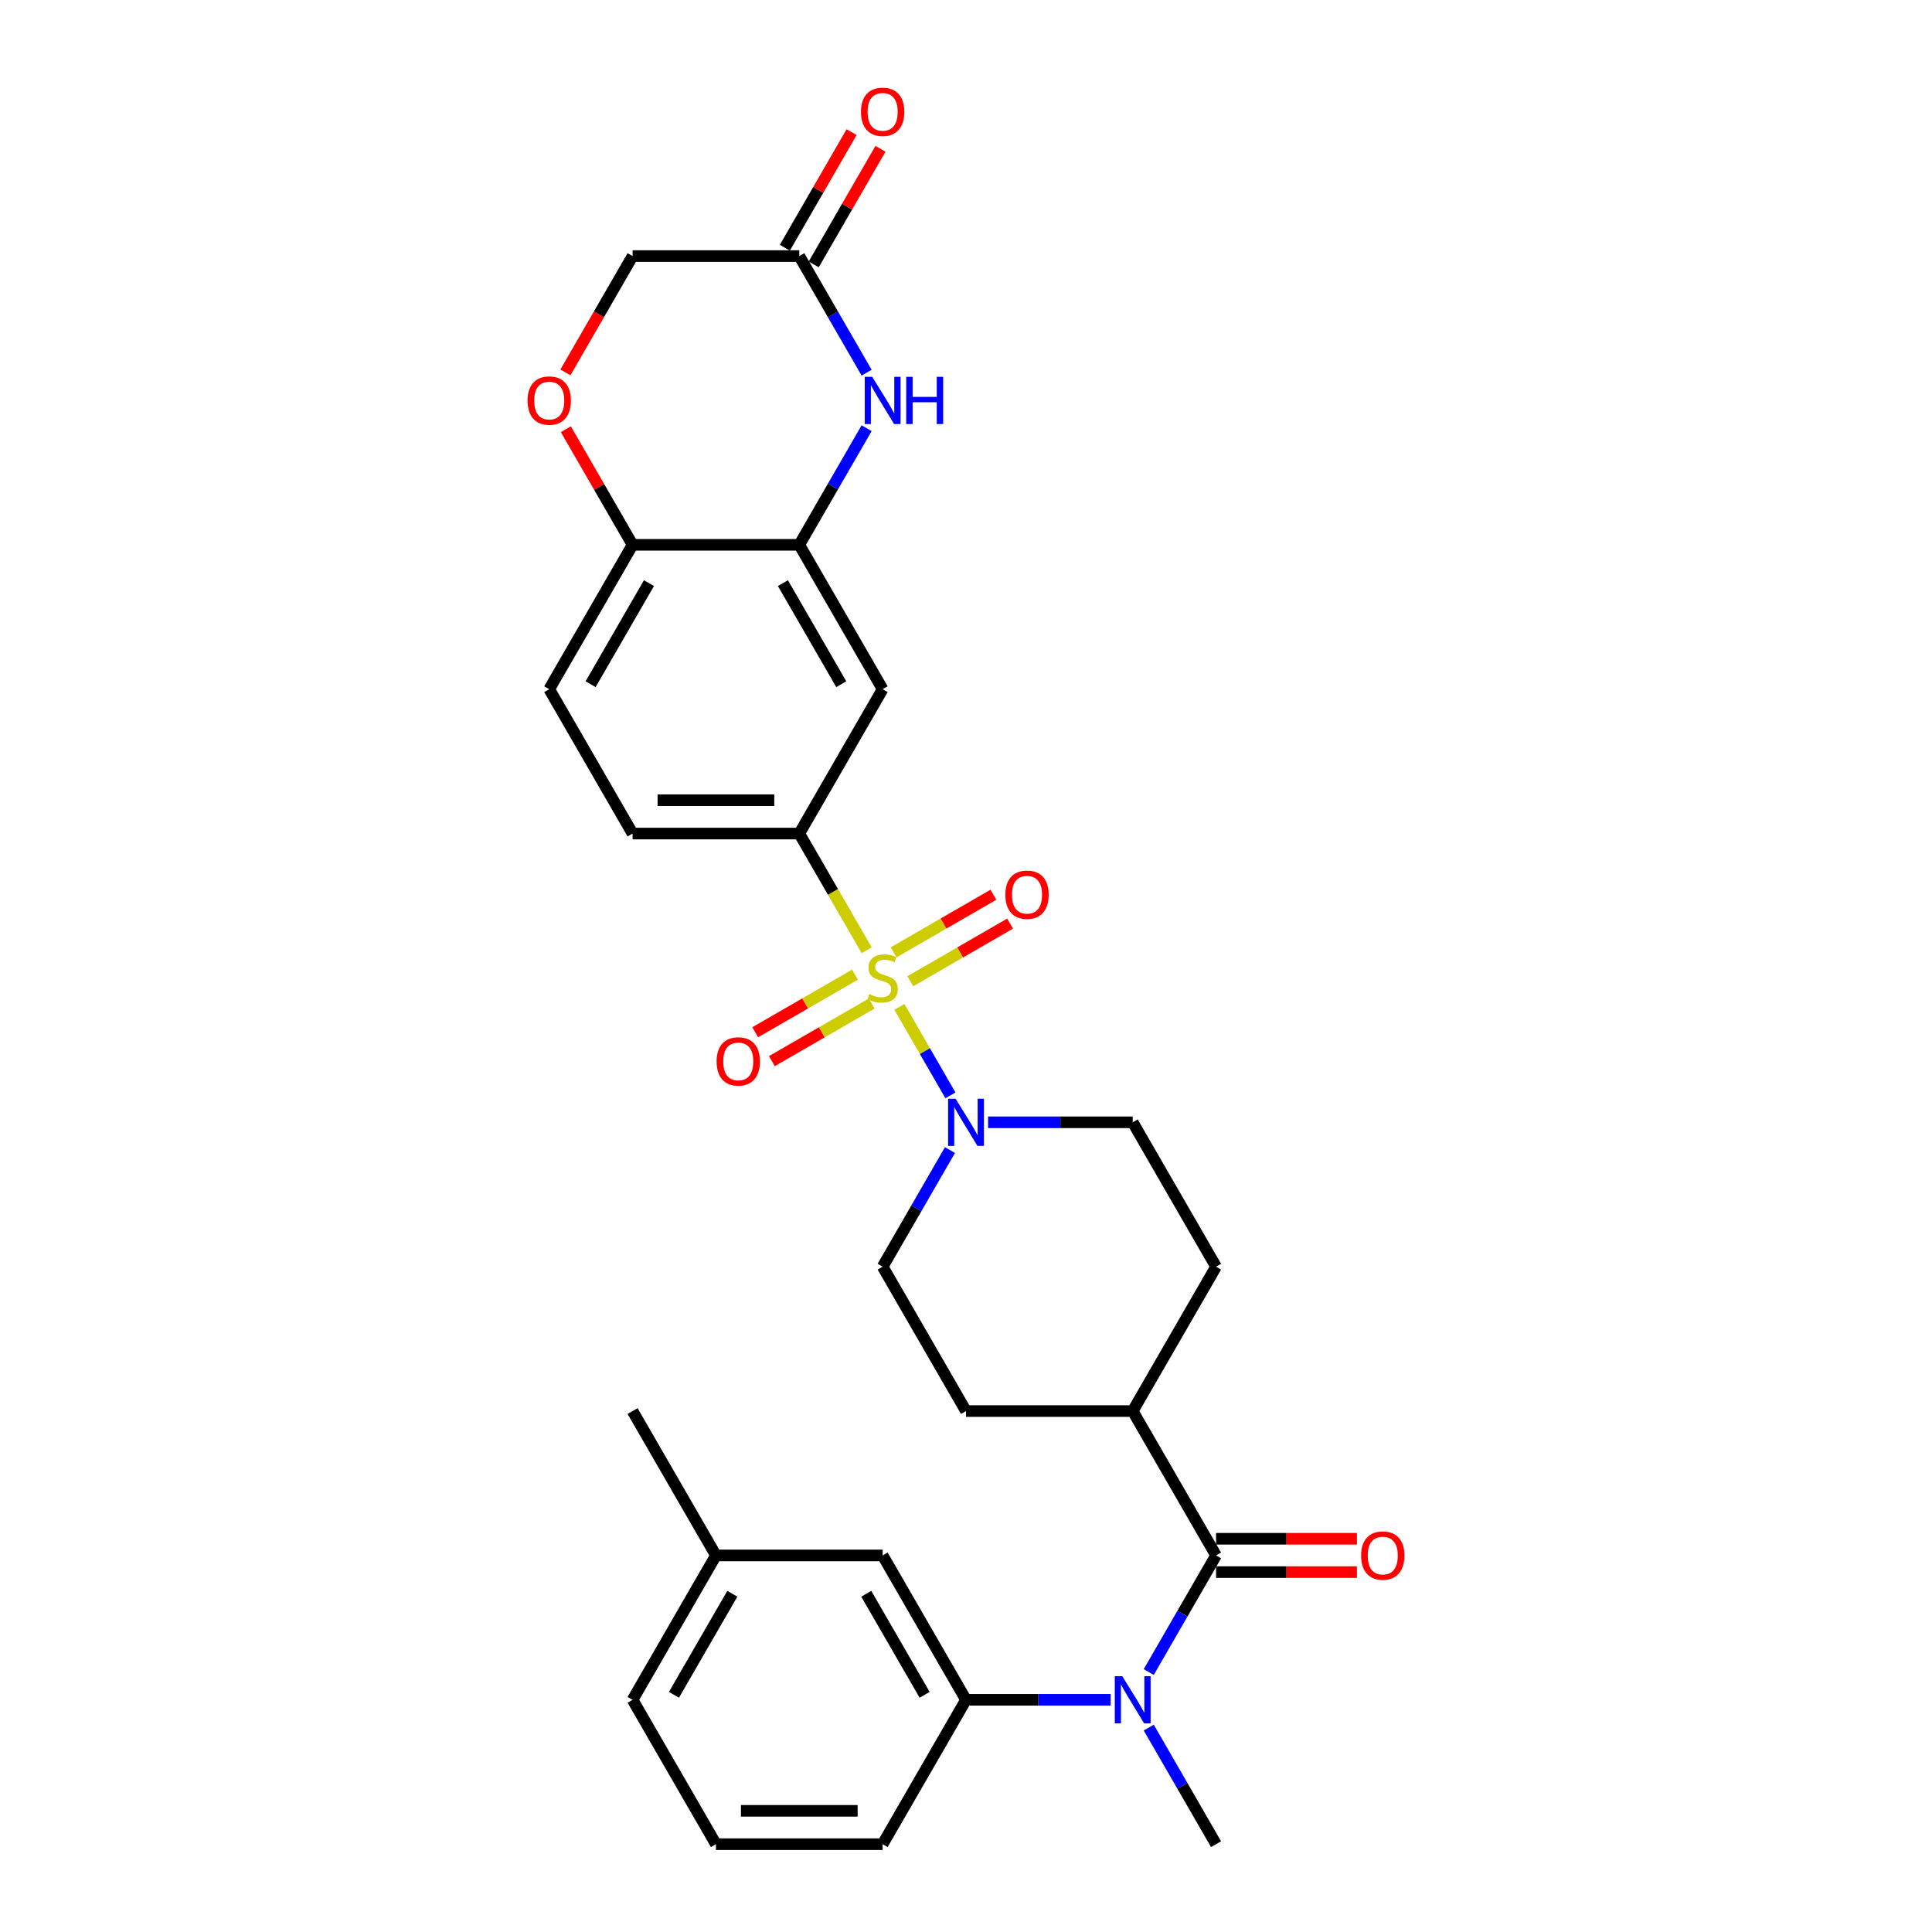<?xml version='1.0' encoding='iso-8859-1'?>
<svg version='1.1' baseProfile='full'
              xmlns='http://www.w3.org/2000/svg'
                      xmlns:rdkit='http://www.rdkit.org/xml'
                      xmlns:xlink='http://www.w3.org/1999/xlink'
                  xml:space='preserve'
width='1000px' height='1000px' viewBox='0 0 1000 1000'>
<!-- END OF HEADER -->
<rect style='opacity:1.0;fill:#FFFFFF;stroke:none' width='1000' height='1000' x='0' y='0'> </rect>
<path class='bond-0' d='M 465.514,521.175 L 478.732,544.069' style='fill:none;fill-rule:evenodd;stroke:#CCCC00;stroke-width:6px;stroke-linecap:butt;stroke-linejoin:miter;stroke-opacity:1' />
<path class='bond-0' d='M 478.732,544.069 L 491.95,566.963' style='fill:none;fill-rule:evenodd;stroke:#0000FF;stroke-width:6px;stroke-linecap:butt;stroke-linejoin:miter;stroke-opacity:1' />
<path class='bond-2' d='M 448.576,491.837 L 431.144,461.644' style='fill:none;fill-rule:evenodd;stroke:#CCCC00;stroke-width:6px;stroke-linecap:butt;stroke-linejoin:miter;stroke-opacity:1' />
<path class='bond-2' d='M 431.144,461.644 L 413.712,431.45' style='fill:none;fill-rule:evenodd;stroke:#000000;stroke-width:6px;stroke-linecap:butt;stroke-linejoin:miter;stroke-opacity:1' />
<path class='bond-10' d='M 442.549,504.474 L 416.725,519.384' style='fill:none;fill-rule:evenodd;stroke:#CCCC00;stroke-width:6px;stroke-linecap:butt;stroke-linejoin:miter;stroke-opacity:1' />
<path class='bond-10' d='M 416.725,519.384 L 390.9,534.294' style='fill:none;fill-rule:evenodd;stroke:#FF0000;stroke-width:6px;stroke-linecap:butt;stroke-linejoin:miter;stroke-opacity:1' />
<path class='bond-10' d='M 451.178,519.42 L 425.353,534.33' style='fill:none;fill-rule:evenodd;stroke:#CCCC00;stroke-width:6px;stroke-linecap:butt;stroke-linejoin:miter;stroke-opacity:1' />
<path class='bond-10' d='M 425.353,534.33 L 399.529,549.24' style='fill:none;fill-rule:evenodd;stroke:#FF0000;stroke-width:6px;stroke-linecap:butt;stroke-linejoin:miter;stroke-opacity:1' />
<path class='bond-11' d='M 471.162,507.882 L 496.987,492.972' style='fill:none;fill-rule:evenodd;stroke:#CCCC00;stroke-width:6px;stroke-linecap:butt;stroke-linejoin:miter;stroke-opacity:1' />
<path class='bond-11' d='M 496.987,492.972 L 522.812,478.062' style='fill:none;fill-rule:evenodd;stroke:#FF0000;stroke-width:6px;stroke-linecap:butt;stroke-linejoin:miter;stroke-opacity:1' />
<path class='bond-11' d='M 462.534,492.936 L 488.358,478.027' style='fill:none;fill-rule:evenodd;stroke:#CCCC00;stroke-width:6px;stroke-linecap:butt;stroke-linejoin:miter;stroke-opacity:1' />
<path class='bond-11' d='M 488.358,478.027 L 514.183,463.117' style='fill:none;fill-rule:evenodd;stroke:#FF0000;stroke-width:6px;stroke-linecap:butt;stroke-linejoin:miter;stroke-opacity:1' />
<path class='bond-15' d='M 491.7,595.282 L 474.278,625.458' style='fill:none;fill-rule:evenodd;stroke:#0000FF;stroke-width:6px;stroke-linecap:butt;stroke-linejoin:miter;stroke-opacity:1' />
<path class='bond-15' d='M 474.278,625.458 L 456.856,655.634' style='fill:none;fill-rule:evenodd;stroke:#000000;stroke-width:6px;stroke-linecap:butt;stroke-linejoin:miter;stroke-opacity:1' />
<path class='bond-16' d='M 511.425,580.906 L 548.856,580.906' style='fill:none;fill-rule:evenodd;stroke:#0000FF;stroke-width:6px;stroke-linecap:butt;stroke-linejoin:miter;stroke-opacity:1' />
<path class='bond-16' d='M 548.856,580.906 L 586.288,580.906' style='fill:none;fill-rule:evenodd;stroke:#000000;stroke-width:6px;stroke-linecap:butt;stroke-linejoin:miter;stroke-opacity:1' />
<path class='bond-1' d='M 629.432,805.09 L 586.288,730.362' style='fill:none;fill-rule:evenodd;stroke:#000000;stroke-width:6px;stroke-linecap:butt;stroke-linejoin:miter;stroke-opacity:1' />
<path class='bond-4' d='M 629.432,805.09 L 612.01,835.266' style='fill:none;fill-rule:evenodd;stroke:#000000;stroke-width:6px;stroke-linecap:butt;stroke-linejoin:miter;stroke-opacity:1' />
<path class='bond-4' d='M 612.01,835.266 L 594.588,865.442' style='fill:none;fill-rule:evenodd;stroke:#0000FF;stroke-width:6px;stroke-linecap:butt;stroke-linejoin:miter;stroke-opacity:1' />
<path class='bond-14' d='M 629.432,813.719 L 665.889,813.719' style='fill:none;fill-rule:evenodd;stroke:#000000;stroke-width:6px;stroke-linecap:butt;stroke-linejoin:miter;stroke-opacity:1' />
<path class='bond-14' d='M 665.889,813.719 L 702.346,813.719' style='fill:none;fill-rule:evenodd;stroke:#FF0000;stroke-width:6px;stroke-linecap:butt;stroke-linejoin:miter;stroke-opacity:1' />
<path class='bond-14' d='M 629.432,796.461 L 665.889,796.461' style='fill:none;fill-rule:evenodd;stroke:#000000;stroke-width:6px;stroke-linecap:butt;stroke-linejoin:miter;stroke-opacity:1' />
<path class='bond-14' d='M 665.889,796.461 L 702.346,796.461' style='fill:none;fill-rule:evenodd;stroke:#FF0000;stroke-width:6px;stroke-linecap:butt;stroke-linejoin:miter;stroke-opacity:1' />
<path class='bond-6' d='M 413.712,431.45 L 456.856,356.723' style='fill:none;fill-rule:evenodd;stroke:#000000;stroke-width:6px;stroke-linecap:butt;stroke-linejoin:miter;stroke-opacity:1' />
<path class='bond-18' d='M 413.712,431.45 L 327.423,431.45' style='fill:none;fill-rule:evenodd;stroke:#000000;stroke-width:6px;stroke-linecap:butt;stroke-linejoin:miter;stroke-opacity:1' />
<path class='bond-18' d='M 400.768,414.193 L 340.367,414.193' style='fill:none;fill-rule:evenodd;stroke:#000000;stroke-width:6px;stroke-linecap:butt;stroke-linejoin:miter;stroke-opacity:1' />
<path class='bond-3' d='M 448.556,221.642 L 431.134,251.819' style='fill:none;fill-rule:evenodd;stroke:#0000FF;stroke-width:6px;stroke-linecap:butt;stroke-linejoin:miter;stroke-opacity:1' />
<path class='bond-3' d='M 431.134,251.819 L 413.712,281.995' style='fill:none;fill-rule:evenodd;stroke:#000000;stroke-width:6px;stroke-linecap:butt;stroke-linejoin:miter;stroke-opacity:1' />
<path class='bond-8' d='M 448.556,192.891 L 431.134,162.715' style='fill:none;fill-rule:evenodd;stroke:#0000FF;stroke-width:6px;stroke-linecap:butt;stroke-linejoin:miter;stroke-opacity:1' />
<path class='bond-8' d='M 431.134,162.715 L 413.712,132.539' style='fill:none;fill-rule:evenodd;stroke:#000000;stroke-width:6px;stroke-linecap:butt;stroke-linejoin:miter;stroke-opacity:1' />
<path class='bond-7' d='M 574.864,879.818 L 537.432,879.818' style='fill:none;fill-rule:evenodd;stroke:#0000FF;stroke-width:6px;stroke-linecap:butt;stroke-linejoin:miter;stroke-opacity:1' />
<path class='bond-7' d='M 537.432,879.818 L 500,879.818' style='fill:none;fill-rule:evenodd;stroke:#000000;stroke-width:6px;stroke-linecap:butt;stroke-linejoin:miter;stroke-opacity:1' />
<path class='bond-25' d='M 594.588,894.193 L 612.01,924.369' style='fill:none;fill-rule:evenodd;stroke:#0000FF;stroke-width:6px;stroke-linecap:butt;stroke-linejoin:miter;stroke-opacity:1' />
<path class='bond-25' d='M 612.01,924.369 L 629.432,954.545' style='fill:none;fill-rule:evenodd;stroke:#000000;stroke-width:6px;stroke-linecap:butt;stroke-linejoin:miter;stroke-opacity:1' />
<path class='bond-5' d='M 413.712,281.995 L 456.856,356.723' style='fill:none;fill-rule:evenodd;stroke:#000000;stroke-width:6px;stroke-linecap:butt;stroke-linejoin:miter;stroke-opacity:1' />
<path class='bond-5' d='M 405.238,301.833 L 435.439,354.142' style='fill:none;fill-rule:evenodd;stroke:#000000;stroke-width:6px;stroke-linecap:butt;stroke-linejoin:miter;stroke-opacity:1' />
<path class='bond-31' d='M 413.712,281.995 L 327.423,281.995' style='fill:none;fill-rule:evenodd;stroke:#000000;stroke-width:6px;stroke-linecap:butt;stroke-linejoin:miter;stroke-opacity:1' />
<path class='bond-17' d='M 500,879.818 L 456.856,805.09' style='fill:none;fill-rule:evenodd;stroke:#000000;stroke-width:6px;stroke-linecap:butt;stroke-linejoin:miter;stroke-opacity:1' />
<path class='bond-17' d='M 478.583,877.237 L 448.382,824.928' style='fill:none;fill-rule:evenodd;stroke:#000000;stroke-width:6px;stroke-linecap:butt;stroke-linejoin:miter;stroke-opacity:1' />
<path class='bond-26' d='M 500,879.818 L 456.856,954.545' style='fill:none;fill-rule:evenodd;stroke:#000000;stroke-width:6px;stroke-linecap:butt;stroke-linejoin:miter;stroke-opacity:1' />
<path class='bond-19' d='M 421.184,136.853 L 438.457,106.936' style='fill:none;fill-rule:evenodd;stroke:#000000;stroke-width:6px;stroke-linecap:butt;stroke-linejoin:miter;stroke-opacity:1' />
<path class='bond-19' d='M 438.457,106.936 L 455.73,77.019' style='fill:none;fill-rule:evenodd;stroke:#FF0000;stroke-width:6px;stroke-linecap:butt;stroke-linejoin:miter;stroke-opacity:1' />
<path class='bond-19' d='M 406.239,128.224 L 423.512,98.307' style='fill:none;fill-rule:evenodd;stroke:#000000;stroke-width:6px;stroke-linecap:butt;stroke-linejoin:miter;stroke-opacity:1' />
<path class='bond-19' d='M 423.512,98.307 L 440.784,68.39' style='fill:none;fill-rule:evenodd;stroke:#FF0000;stroke-width:6px;stroke-linecap:butt;stroke-linejoin:miter;stroke-opacity:1' />
<path class='bond-32' d='M 413.712,132.539 L 327.423,132.539' style='fill:none;fill-rule:evenodd;stroke:#000000;stroke-width:6px;stroke-linecap:butt;stroke-linejoin:miter;stroke-opacity:1' />
<path class='bond-9' d='M 292.878,222.16 L 310.151,252.077' style='fill:none;fill-rule:evenodd;stroke:#FF0000;stroke-width:6px;stroke-linecap:butt;stroke-linejoin:miter;stroke-opacity:1' />
<path class='bond-9' d='M 310.151,252.077 L 327.423,281.995' style='fill:none;fill-rule:evenodd;stroke:#000000;stroke-width:6px;stroke-linecap:butt;stroke-linejoin:miter;stroke-opacity:1' />
<path class='bond-20' d='M 292.659,192.753 L 310.041,162.646' style='fill:none;fill-rule:evenodd;stroke:#FF0000;stroke-width:6px;stroke-linecap:butt;stroke-linejoin:miter;stroke-opacity:1' />
<path class='bond-20' d='M 310.041,162.646 L 327.423,132.539' style='fill:none;fill-rule:evenodd;stroke:#000000;stroke-width:6px;stroke-linecap:butt;stroke-linejoin:miter;stroke-opacity:1' />
<path class='bond-12' d='M 327.423,281.995 L 284.279,356.723' style='fill:none;fill-rule:evenodd;stroke:#000000;stroke-width:6px;stroke-linecap:butt;stroke-linejoin:miter;stroke-opacity:1' />
<path class='bond-12' d='M 335.897,301.833 L 305.696,354.142' style='fill:none;fill-rule:evenodd;stroke:#000000;stroke-width:6px;stroke-linecap:butt;stroke-linejoin:miter;stroke-opacity:1' />
<path class='bond-13' d='M 586.288,730.362 L 629.432,655.634' style='fill:none;fill-rule:evenodd;stroke:#000000;stroke-width:6px;stroke-linecap:butt;stroke-linejoin:miter;stroke-opacity:1' />
<path class='bond-30' d='M 586.288,730.362 L 500,730.362' style='fill:none;fill-rule:evenodd;stroke:#000000;stroke-width:6px;stroke-linecap:butt;stroke-linejoin:miter;stroke-opacity:1' />
<path class='bond-22' d='M 456.856,655.634 L 500,730.362' style='fill:none;fill-rule:evenodd;stroke:#000000;stroke-width:6px;stroke-linecap:butt;stroke-linejoin:miter;stroke-opacity:1' />
<path class='bond-23' d='M 586.288,580.906 L 629.432,655.634' style='fill:none;fill-rule:evenodd;stroke:#000000;stroke-width:6px;stroke-linecap:butt;stroke-linejoin:miter;stroke-opacity:1' />
<path class='bond-24' d='M 456.856,805.09 L 370.568,805.09' style='fill:none;fill-rule:evenodd;stroke:#000000;stroke-width:6px;stroke-linecap:butt;stroke-linejoin:miter;stroke-opacity:1' />
<path class='bond-21' d='M 327.423,431.45 L 284.279,356.723' style='fill:none;fill-rule:evenodd;stroke:#000000;stroke-width:6px;stroke-linecap:butt;stroke-linejoin:miter;stroke-opacity:1' />
<path class='bond-29' d='M 370.568,805.09 L 327.423,730.362' style='fill:none;fill-rule:evenodd;stroke:#000000;stroke-width:6px;stroke-linecap:butt;stroke-linejoin:miter;stroke-opacity:1' />
<path class='bond-33' d='M 370.568,805.09 L 327.423,879.818' style='fill:none;fill-rule:evenodd;stroke:#000000;stroke-width:6px;stroke-linecap:butt;stroke-linejoin:miter;stroke-opacity:1' />
<path class='bond-33' d='M 379.041,824.928 L 348.841,877.237' style='fill:none;fill-rule:evenodd;stroke:#000000;stroke-width:6px;stroke-linecap:butt;stroke-linejoin:miter;stroke-opacity:1' />
<path class='bond-27' d='M 456.856,954.545 L 370.568,954.545' style='fill:none;fill-rule:evenodd;stroke:#000000;stroke-width:6px;stroke-linecap:butt;stroke-linejoin:miter;stroke-opacity:1' />
<path class='bond-27' d='M 443.913,937.288 L 383.511,937.288' style='fill:none;fill-rule:evenodd;stroke:#000000;stroke-width:6px;stroke-linecap:butt;stroke-linejoin:miter;stroke-opacity:1' />
<path class='bond-28' d='M 370.568,954.545 L 327.423,879.818' style='fill:none;fill-rule:evenodd;stroke:#000000;stroke-width:6px;stroke-linecap:butt;stroke-linejoin:miter;stroke-opacity:1' />
<path  class='atom-0' d='M 449.953 514.565
Q 450.229 514.669, 451.368 515.152
Q 452.507 515.635, 453.749 515.946
Q 455.027 516.222, 456.269 516.222
Q 458.582 516.222, 459.928 515.118
Q 461.274 513.979, 461.274 512.011
Q 461.274 510.665, 460.583 509.837
Q 459.928 509.008, 458.892 508.56
Q 457.857 508.111, 456.131 507.593
Q 453.957 506.938, 452.645 506.316
Q 451.368 505.695, 450.436 504.383
Q 449.539 503.072, 449.539 500.863
Q 449.539 497.791, 451.61 495.893
Q 453.715 493.994, 457.857 493.994
Q 460.687 493.994, 463.897 495.34
L 463.103 497.998
Q 460.169 496.79, 457.96 496.79
Q 455.579 496.79, 454.267 497.791
Q 452.956 498.757, 452.99 500.449
Q 452.99 501.76, 453.646 502.554
Q 454.336 503.348, 455.303 503.797
Q 456.304 504.245, 457.96 504.763
Q 460.169 505.453, 461.481 506.144
Q 462.792 506.834, 463.724 508.249
Q 464.691 509.63, 464.691 512.011
Q 464.691 515.394, 462.413 517.223
Q 460.169 519.018, 456.407 519.018
Q 454.233 519.018, 452.576 518.535
Q 450.954 518.086, 449.021 517.292
L 449.953 514.565
' fill='#CCCC00'/>
<path  class='atom-1' d='M 494.598 568.688
L 502.606 581.631
Q 503.4 582.908, 504.677 585.221
Q 505.954 587.533, 506.023 587.671
L 506.023 568.688
L 509.267 568.688
L 509.267 593.125
L 505.919 593.125
L 497.325 578.973
Q 496.324 577.317, 495.254 575.418
Q 494.219 573.52, 493.908 572.933
L 493.908 593.125
L 490.733 593.125
L 490.733 568.688
L 494.598 568.688
' fill='#0000FF'/>
<path  class='atom-4' d='M 451.454 195.048
L 459.462 207.992
Q 460.256 209.269, 461.533 211.581
Q 462.81 213.894, 462.879 214.032
L 462.879 195.048
L 466.123 195.048
L 466.123 219.485
L 462.775 219.485
L 454.181 205.334
Q 453.18 203.677, 452.11 201.779
Q 451.075 199.88, 450.764 199.294
L 450.764 219.485
L 447.588 219.485
L 447.588 195.048
L 451.454 195.048
' fill='#0000FF'/>
<path  class='atom-4' d='M 469.057 195.048
L 472.37 195.048
L 472.37 205.437
L 484.865 205.437
L 484.865 195.048
L 488.179 195.048
L 488.179 219.485
L 484.865 219.485
L 484.865 208.199
L 472.37 208.199
L 472.37 219.485
L 469.057 219.485
L 469.057 195.048
' fill='#0000FF'/>
<path  class='atom-5' d='M 580.887 867.599
L 588.894 880.542
Q 589.688 881.819, 590.965 884.132
Q 592.242 886.445, 592.311 886.583
L 592.311 867.599
L 595.556 867.599
L 595.556 892.036
L 592.208 892.036
L 583.613 877.885
Q 582.612 876.228, 581.542 874.33
Q 580.507 872.431, 580.196 871.845
L 580.196 892.036
L 577.021 892.036
L 577.021 867.599
L 580.887 867.599
' fill='#0000FF'/>
<path  class='atom-10' d='M 273.062 207.336
Q 273.062 201.468, 275.961 198.189
Q 278.86 194.91, 284.279 194.91
Q 289.698 194.91, 292.597 198.189
Q 295.497 201.468, 295.497 207.336
Q 295.497 213.272, 292.563 216.655
Q 289.629 220.003, 284.279 220.003
Q 278.895 220.003, 275.961 216.655
Q 273.062 213.307, 273.062 207.336
M 284.279 217.242
Q 288.007 217.242, 290.009 214.757
Q 292.045 212.237, 292.045 207.336
Q 292.045 202.538, 290.009 200.122
Q 288.007 197.672, 284.279 197.672
Q 280.552 197.672, 278.515 200.088
Q 276.513 202.504, 276.513 207.336
Q 276.513 212.271, 278.515 214.757
Q 280.552 217.242, 284.279 217.242
' fill='#FF0000'/>
<path  class='atom-11' d='M 370.91 549.391
Q 370.91 543.524, 373.81 540.245
Q 376.709 536.966, 382.128 536.966
Q 387.547 536.966, 390.446 540.245
Q 393.345 543.524, 393.345 549.391
Q 393.345 555.328, 390.412 558.711
Q 387.478 562.059, 382.128 562.059
Q 376.744 562.059, 373.81 558.711
Q 370.91 555.363, 370.91 549.391
M 382.128 559.297
Q 385.856 559.297, 387.858 556.812
Q 389.894 554.293, 389.894 549.391
Q 389.894 544.594, 387.858 542.178
Q 385.856 539.727, 382.128 539.727
Q 378.4 539.727, 376.364 542.143
Q 374.362 544.559, 374.362 549.391
Q 374.362 554.327, 376.364 556.812
Q 378.4 559.297, 382.128 559.297
' fill='#FF0000'/>
<path  class='atom-12' d='M 520.366 463.103
Q 520.366 457.236, 523.266 453.957
Q 526.165 450.678, 531.584 450.678
Q 537.003 450.678, 539.902 453.957
Q 542.801 457.236, 542.801 463.103
Q 542.801 469.04, 539.867 472.422
Q 536.934 475.77, 531.584 475.77
Q 526.199 475.77, 523.266 472.422
Q 520.366 469.074, 520.366 463.103
M 531.584 473.009
Q 535.311 473.009, 537.313 470.524
Q 539.35 468.004, 539.35 463.103
Q 539.35 458.305, 537.313 455.889
Q 535.311 453.439, 531.584 453.439
Q 527.856 453.439, 525.82 455.855
Q 523.818 458.271, 523.818 463.103
Q 523.818 468.039, 525.82 470.524
Q 527.856 473.009, 531.584 473.009
' fill='#FF0000'/>
<path  class='atom-15' d='M 704.503 805.159
Q 704.503 799.291, 707.403 796.012
Q 710.302 792.733, 715.721 792.733
Q 721.14 792.733, 724.039 796.012
Q 726.938 799.291, 726.938 805.159
Q 726.938 811.095, 724.004 814.478
Q 721.071 817.826, 715.721 817.826
Q 710.336 817.826, 707.403 814.478
Q 704.503 811.13, 704.503 805.159
M 715.721 815.065
Q 719.448 815.065, 721.45 812.58
Q 723.487 810.06, 723.487 805.159
Q 723.487 800.361, 721.45 797.945
Q 719.448 795.494, 715.721 795.494
Q 711.993 795.494, 709.957 797.911
Q 707.955 800.327, 707.955 805.159
Q 707.955 810.094, 709.957 812.58
Q 711.993 815.065, 715.721 815.065
' fill='#FF0000'/>
<path  class='atom-20' d='M 445.638 57.88
Q 445.638 52.013, 448.538 48.733
Q 451.437 45.455, 456.856 45.455
Q 462.275 45.455, 465.174 48.733
Q 468.073 52.013, 468.073 57.88
Q 468.073 63.817, 465.14 67.199
Q 462.206 70.547, 456.856 70.547
Q 451.471 70.547, 448.538 67.199
Q 445.638 63.851, 445.638 57.88
M 456.856 67.786
Q 460.583 67.786, 462.585 65.301
Q 464.622 62.781, 464.622 57.88
Q 464.622 53.082, 462.585 50.666
Q 460.583 48.216, 456.856 48.216
Q 453.128 48.216, 451.092 50.632
Q 449.09 53.048, 449.09 57.88
Q 449.09 62.816, 451.092 65.301
Q 453.128 67.786, 456.856 67.786
' fill='#FF0000'/>
</svg>
